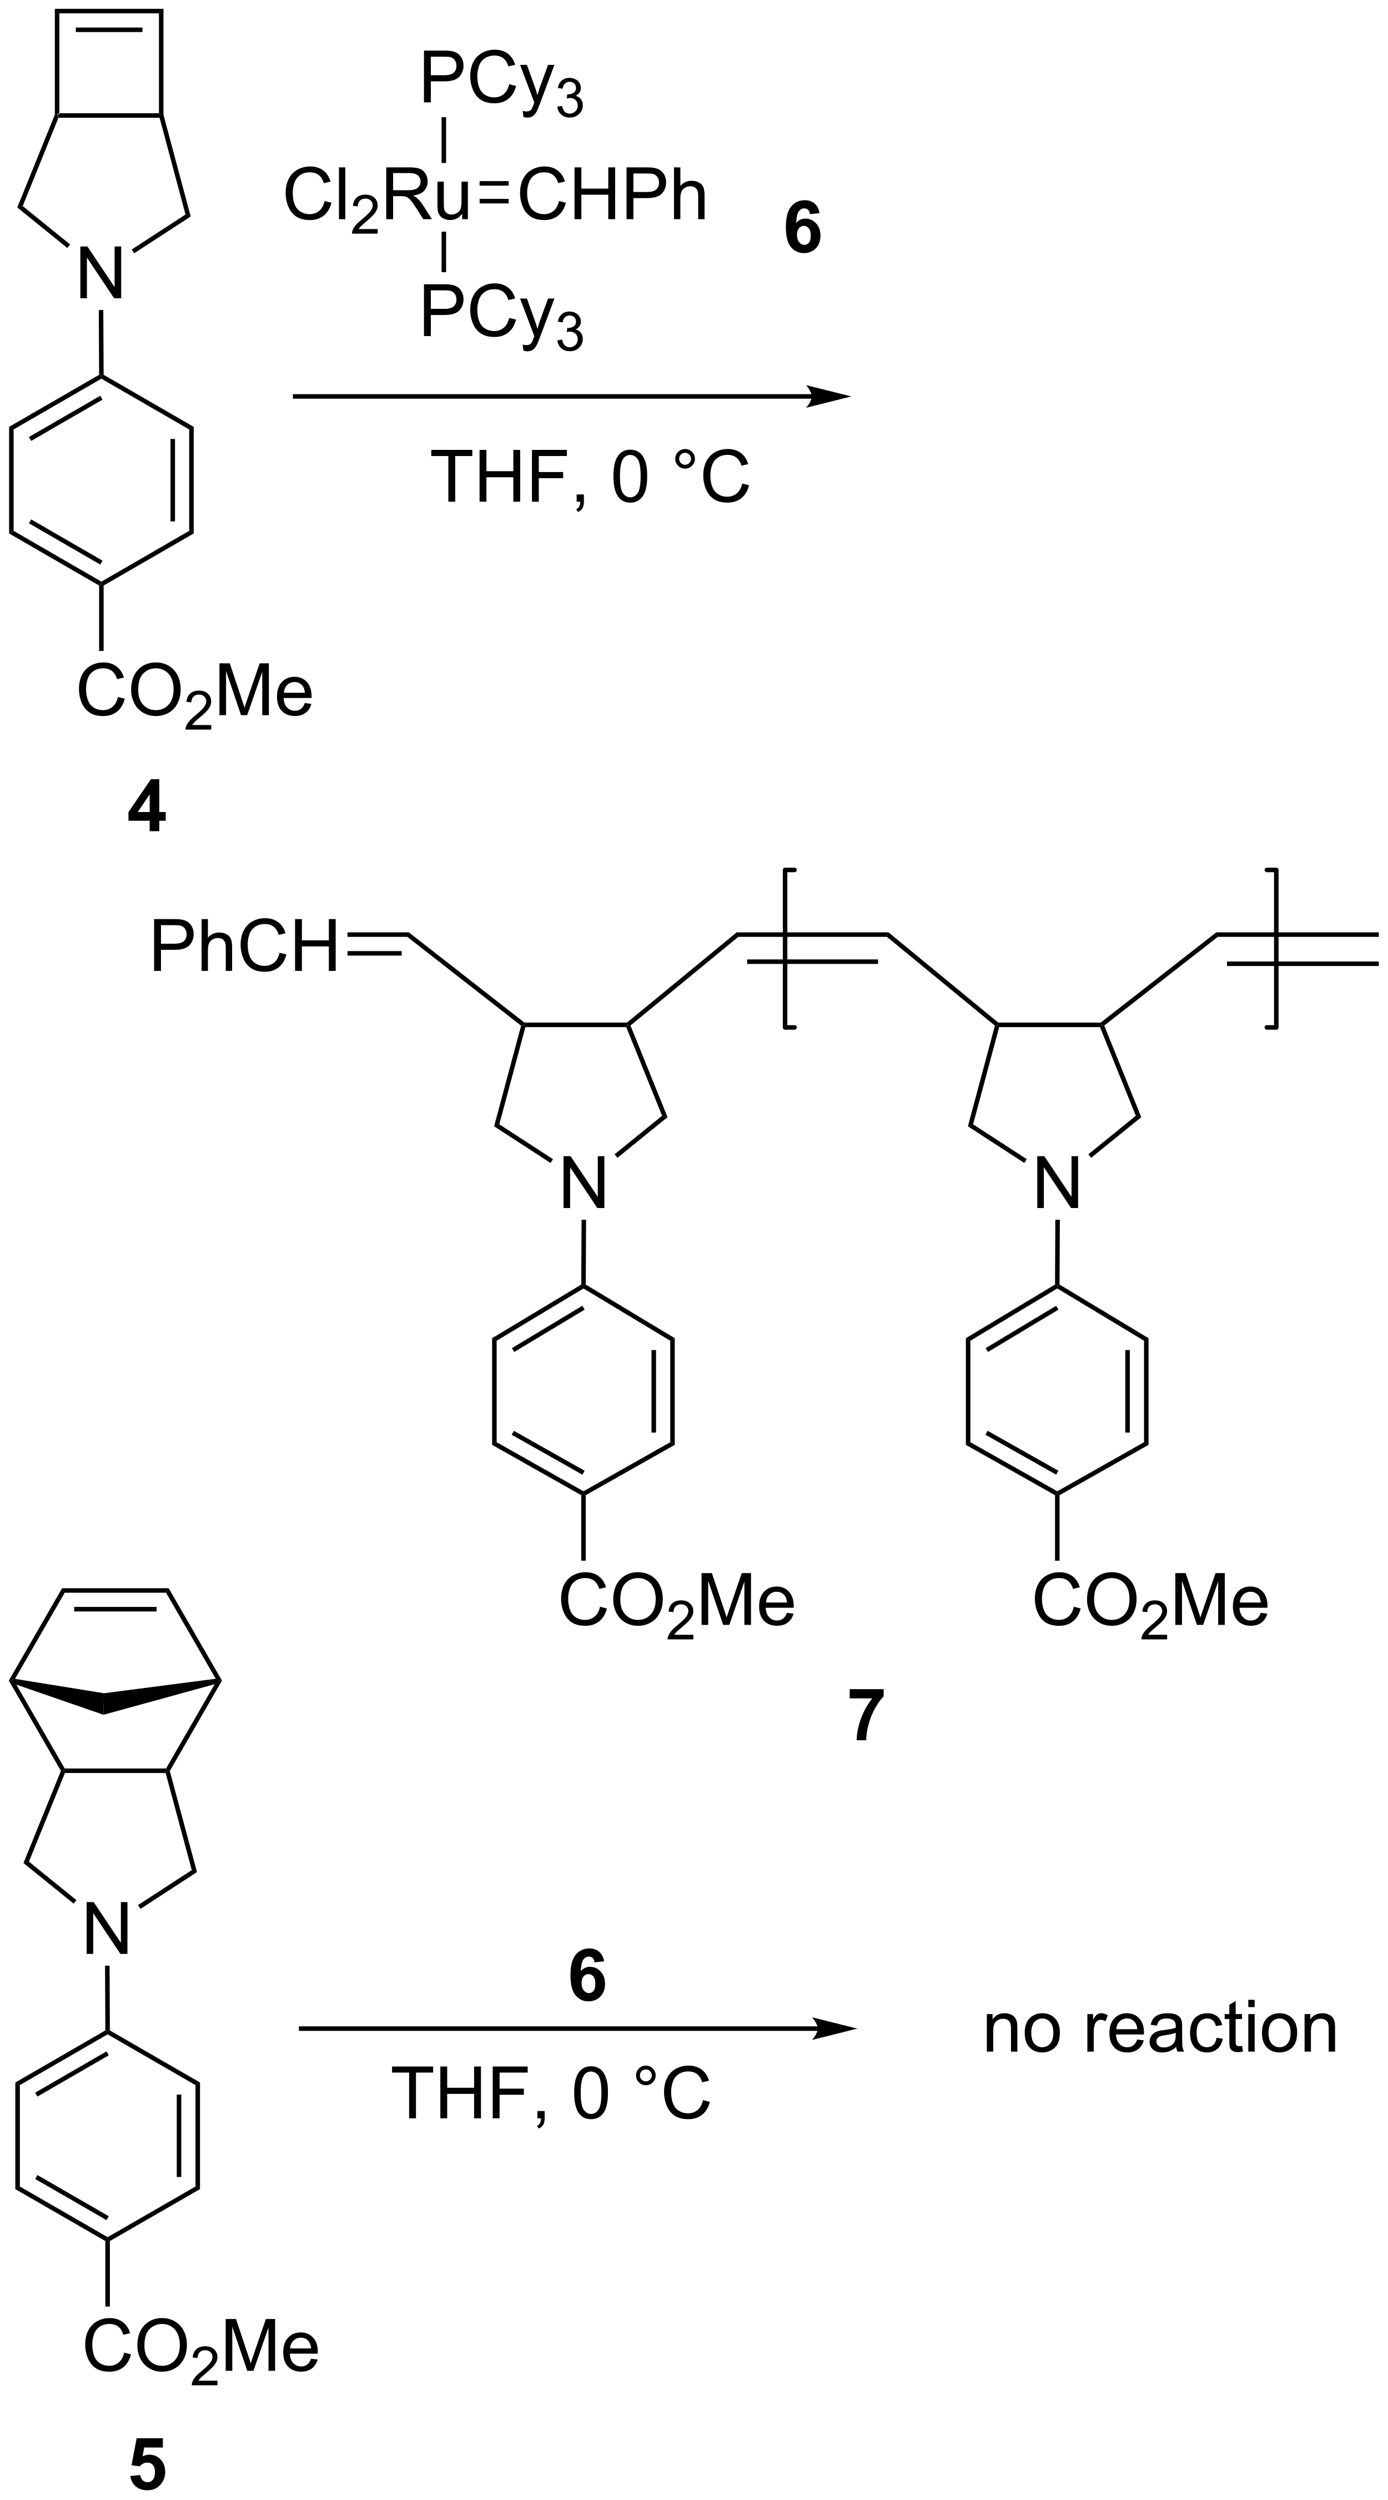 <?xml version="1.0" encoding="UTF-8"?>
<!DOCTYPE svg PUBLIC '-//W3C//DTD SVG 1.0//EN'
          'http://www.w3.org/TR/2001/REC-SVG-20010904/DTD/svg10.dtd'>
<svg stroke-dasharray="none" shape-rendering="auto" xmlns="http://www.w3.org/2000/svg" font-family="'Dialog'" text-rendering="auto" width="421" fill-opacity="1" color-interpolation="auto" color-rendering="auto" preserveAspectRatio="xMidYMid meet" font-size="12px" viewBox="0 0 421 758" fill="black" xmlns:xlink="http://www.w3.org/1999/xlink" stroke="black" image-rendering="auto" stroke-miterlimit="10" stroke-linecap="square" stroke-linejoin="miter" font-style="normal" stroke-width="1" height="758" stroke-dashoffset="0" font-weight="normal" stroke-opacity="1"
><!--Generated by the Batik Graphics2D SVG Generator--><defs id="genericDefs"
  /><g
  ><defs id="defs1"
    ><clipPath clipPathUnits="userSpaceOnUse" id="clipPath1"
      ><path d="M0.646 0.646 L158.465 0.646 L158.465 284.766 L0.646 284.766 L0.646 0.646 Z"
      /></clipPath
      ><clipPath clipPathUnits="userSpaceOnUse" id="clipPath2"
      ><path d="M104.792 106.636 L104.792 382.856 L258.224 382.856 L258.224 106.636 Z"
      /></clipPath
    ></defs
    ><g transform="scale(2.667,2.667) translate(-0.646,-0.646) matrix(1.029,0,0,1.029,-107.144,-109.04)"
    ><path d="M122.366 119.105 L122.616 119.355 L122.424 119.605 L111.274 119.605 L111.106 119.355 L111.356 119.105 Z" stroke="none" clip-path="url(#clipPath2)"
    /></g
    ><g transform="matrix(2.743,0,0,2.743,-287.438,-292.496)"
    ><path d="M113.675 139.601 L113.675 133.874 L114.453 133.874 L117.461 138.369 L117.461 133.874 L118.188 133.874 L118.188 139.601 L117.409 139.601 L114.401 135.101 L114.401 139.601 L113.675 139.601 Z" stroke="none" clip-path="url(#clipPath2)"
    /></g
    ><g transform="matrix(2.743,0,0,2.743,-287.438,-292.496)"
    ><path d="M122.424 119.605 L122.616 119.355 L122.866 119.322 L125.878 130.565 L125.301 130.344 Z" stroke="none" clip-path="url(#clipPath2)"
    /></g
    ><g transform="matrix(2.743,0,0,2.743,-287.438,-292.496)"
    ><path d="M125.301 130.344 L125.878 130.565 L119.627 134.628 L119.354 134.209 Z" stroke="none" clip-path="url(#clipPath2)"
    /></g
    ><g transform="matrix(2.743,0,0,2.743,-287.438,-292.496)"
    ><path d="M112.547 133.657 L112.233 134.046 L106.699 129.565 L107.301 129.41 Z" stroke="none" clip-path="url(#clipPath2)"
    /></g
    ><g transform="matrix(2.743,0,0,2.743,-287.438,-292.496)"
    ><path d="M107.301 129.41 L106.699 129.565 L110.856 119.306 L111.106 119.355 L111.274 119.605 Z" stroke="none" clip-path="url(#clipPath2)"
    /></g
    ><g transform="matrix(2.743,0,0,2.743,-287.438,-292.496)"
    ><path d="M115.712 140.902 L116.212 140.9 L116.249 148.058 L116 148.203 L115.749 148.059 Z" stroke="none" clip-path="url(#clipPath2)"
    /></g
    ><g transform="matrix(2.743,0,0,2.743,-287.438,-292.496)"
    ><path d="M125.71 154.102 L126.21 153.813 L126.21 165.599 L125.71 165.31 ZM123.641 155.152 L123.641 164.26 L124.141 164.26 L124.141 155.152 Z" stroke="none" clip-path="url(#clipPath2)"
    /></g
    ><g transform="matrix(2.743,0,0,2.743,-287.438,-292.496)"
    ><path d="M125.71 165.31 L126.21 165.599 L116.25 171.354 L116 171.209 L116 170.921 Z" stroke="none" clip-path="url(#clipPath2)"
    /></g
    ><g transform="matrix(2.743,0,0,2.743,-287.438,-292.496)"
    ><path d="M116 170.921 L116 171.209 L115.75 171.354 L105.796 165.599 L106.296 165.31 ZM116.126 168.602 L108.241 164.044 L107.991 164.477 L115.875 169.035 Z" stroke="none" clip-path="url(#clipPath2)"
    /></g
    ><g transform="matrix(2.743,0,0,2.743,-287.438,-292.496)"
    ><path d="M106.296 165.31 L105.796 165.599 L105.796 153.814 L106.296 154.102 Z" stroke="none" clip-path="url(#clipPath2)"
    /></g
    ><g transform="matrix(2.743,0,0,2.743,-287.438,-292.496)"
    ><path d="M106.296 154.102 L105.796 153.814 L115.749 148.059 L116 148.203 L116 148.492 ZM108.241 155.368 L116.126 150.81 L115.875 150.377 L107.991 154.935 Z" stroke="none" clip-path="url(#clipPath2)"
    /></g
    ><g transform="matrix(2.743,0,0,2.743,-287.438,-292.496)"
    ><path d="M116 148.492 L116 148.203 L116.249 148.058 L126.21 153.813 L125.71 154.102 Z" stroke="none" clip-path="url(#clipPath2)"
    /></g
    ><g transform="matrix(2.743,0,0,2.743,-287.438,-292.496)"
    ><path d="M117.828 183.673 L118.586 183.863 Q118.349 184.798 117.729 185.29 Q117.109 185.78 116.216 185.78 Q115.289 185.78 114.708 185.402 Q114.13 185.025 113.826 184.311 Q113.523 183.595 113.523 182.775 Q113.523 181.879 113.865 181.215 Q114.208 180.548 114.838 180.202 Q115.469 179.856 116.227 179.856 Q117.086 179.856 117.672 180.293 Q118.258 180.731 118.49 181.525 L117.742 181.699 Q117.544 181.074 117.164 180.79 Q116.787 180.504 116.211 180.504 Q115.552 180.504 115.107 180.822 Q114.664 181.137 114.484 181.671 Q114.305 182.204 114.305 182.769 Q114.305 183.501 114.518 184.046 Q114.732 184.59 115.18 184.861 Q115.63 185.129 116.154 185.129 Q116.789 185.129 117.229 184.762 Q117.672 184.394 117.828 183.673 ZM119.29 182.892 Q119.29 181.465 120.056 180.66 Q120.822 179.853 122.033 179.853 Q122.824 179.853 123.46 180.233 Q124.098 180.611 124.431 181.288 Q124.767 181.965 124.767 182.824 Q124.767 183.697 124.415 184.384 Q124.064 185.072 123.418 185.426 Q122.775 185.78 122.027 185.78 Q121.22 185.78 120.582 185.389 Q119.947 184.996 119.618 184.322 Q119.29 183.644 119.29 182.892 ZM120.072 182.902 Q120.072 183.939 120.626 184.535 Q121.184 185.129 122.025 185.129 Q122.879 185.129 123.431 184.527 Q123.986 183.926 123.986 182.822 Q123.986 182.121 123.749 181.6 Q123.512 181.079 123.056 180.793 Q122.603 180.504 122.035 180.504 Q121.231 180.504 120.65 181.059 Q120.072 181.611 120.072 182.902 Z" stroke="none" clip-path="url(#clipPath2)"
    /></g
    ><g transform="matrix(2.743,0,0,2.743,-287.438,-292.496)"
    ><path d="M128.147 186.773 L128.147 187.281 L125.307 187.281 Q125.301 187.09 125.369 186.914 Q125.477 186.625 125.715 186.344 Q125.955 186.062 126.406 185.693 Q127.106 185.119 127.352 184.783 Q127.598 184.447 127.598 184.148 Q127.598 183.836 127.373 183.621 Q127.15 183.404 126.789 183.404 Q126.408 183.404 126.18 183.633 Q125.951 183.861 125.949 184.265 L125.406 184.211 Q125.463 183.603 125.826 183.287 Q126.189 182.969 126.801 182.969 Q127.42 182.969 127.779 183.312 Q128.141 183.654 128.141 184.16 Q128.141 184.418 128.035 184.668 Q127.93 184.916 127.684 185.191 Q127.439 185.467 126.871 185.947 Q126.397 186.345 126.262 186.488 Q126.127 186.631 126.039 186.773 L128.147 186.773 Z" stroke="none" clip-path="url(#clipPath2)"
    /></g
    ><g transform="matrix(2.743,0,0,2.743,-287.438,-292.496)"
    ><path d="M129.056 185.681 L129.056 179.954 L130.196 179.954 L131.553 184.009 Q131.74 184.574 131.827 184.856 Q131.923 184.543 132.131 183.939 L133.501 179.954 L134.522 179.954 L134.522 185.681 L133.79 185.681 L133.79 180.887 L132.126 185.681 L131.444 185.681 L129.787 180.806 L129.787 185.681 L129.056 185.681 ZM138.493 184.345 L139.22 184.434 Q139.048 185.072 138.582 185.423 Q138.118 185.775 137.397 185.775 Q136.485 185.775 135.952 185.215 Q135.42 184.652 135.42 183.642 Q135.42 182.595 135.959 182.017 Q136.498 181.439 137.358 181.439 Q138.189 181.439 138.714 182.006 Q139.243 182.572 139.243 183.598 Q139.243 183.66 139.24 183.785 L136.147 183.785 Q136.186 184.47 136.532 184.835 Q136.881 185.197 137.399 185.197 Q137.787 185.197 138.061 184.994 Q138.334 184.79 138.493 184.345 ZM136.186 183.207 L138.501 183.207 Q138.454 182.684 138.235 182.423 Q137.899 182.017 137.365 182.017 Q136.881 182.017 136.55 182.343 Q136.22 182.665 136.186 183.207 Z" stroke="none" clip-path="url(#clipPath2)"
    /></g
    ><g transform="matrix(2.743,0,0,2.743,-287.438,-292.496)"
    ><path d="M115.75 171.354 L116 171.209 L116.25 171.354 L116.25 178.581 L115.75 178.581 Z" stroke="none" clip-path="url(#clipPath2)"
    /></g
    ><g transform="matrix(2.743,0,0,2.743,-287.438,-292.496)"
    ><path d="M116.405 323.903 L116.905 323.9 L116.938 331.059 L116.689 331.203 L116.438 331.06 Z" stroke="none" clip-path="url(#clipPath2)"
    /></g
    ><g transform="matrix(2.743,0,0,2.743,-287.438,-292.496)"
    ><path d="M126.406 337.103 L126.906 336.814 L126.906 348.599 L126.406 348.31 ZM124.336 338.153 L124.336 347.259 L124.836 347.259 L124.836 338.153 Z" stroke="none" clip-path="url(#clipPath2)"
    /></g
    ><g transform="matrix(2.743,0,0,2.743,-287.438,-292.496)"
    ><path d="M126.406 348.31 L126.906 348.599 L116.939 354.341 L116.689 354.197 L116.689 353.908 Z" stroke="none" clip-path="url(#clipPath2)"
    /></g
    ><g transform="matrix(2.743,0,0,2.743,-287.438,-292.496)"
    ><path d="M116.689 353.908 L116.689 354.197 L116.439 354.341 L106.485 348.599 L106.985 348.311 ZM116.814 351.593 L108.928 347.044 L108.679 347.477 L116.564 352.026 Z" stroke="none" clip-path="url(#clipPath2)"
    /></g
    ><g transform="matrix(2.743,0,0,2.743,-287.438,-292.496)"
    ><path d="M106.985 348.311 L106.485 348.599 L106.485 336.814 L106.985 337.103 Z" stroke="none" clip-path="url(#clipPath2)"
    /></g
    ><g transform="matrix(2.743,0,0,2.743,-287.438,-292.496)"
    ><path d="M106.985 337.103 L106.485 336.814 L116.438 331.06 L116.689 331.203 L116.689 331.492 ZM108.93 338.369 L116.815 333.81 L116.564 333.377 L108.68 337.936 Z" stroke="none" clip-path="url(#clipPath2)"
    /></g
    ><g transform="matrix(2.743,0,0,2.743,-287.438,-292.496)"
    ><path d="M116.689 331.492 L116.689 331.203 L116.938 331.059 L126.906 336.814 L126.406 337.103 Z" stroke="none" clip-path="url(#clipPath2)"
    /></g
    ><g transform="matrix(2.743,0,0,2.743,-287.438,-292.496)"
    ><path d="M118.517 366.674 L119.275 366.864 Q119.038 367.799 118.418 368.291 Q117.798 368.781 116.905 368.781 Q115.978 368.781 115.397 368.403 Q114.819 368.025 114.514 367.312 Q114.212 366.596 114.212 365.775 Q114.212 364.88 114.553 364.216 Q114.897 363.549 115.527 363.202 Q116.157 362.856 116.915 362.856 Q117.775 362.856 118.361 363.294 Q118.947 363.731 119.178 364.525 L118.431 364.7 Q118.233 364.075 117.853 363.791 Q117.475 363.505 116.9 363.505 Q116.241 363.505 115.796 363.822 Q115.353 364.137 115.173 364.671 Q114.993 365.205 114.993 365.77 Q114.993 366.502 115.207 367.046 Q115.421 367.591 115.868 367.861 Q116.319 368.13 116.842 368.13 Q117.478 368.13 117.918 367.762 Q118.361 367.395 118.517 366.674 ZM119.979 365.892 Q119.979 364.466 120.745 363.661 Q121.51 362.853 122.721 362.853 Q123.513 362.853 124.148 363.234 Q124.786 363.611 125.12 364.288 Q125.456 364.966 125.456 365.825 Q125.456 366.697 125.104 367.385 Q124.752 368.072 124.107 368.426 Q123.463 368.781 122.716 368.781 Q121.909 368.781 121.271 368.39 Q120.635 367.997 120.307 367.322 Q119.979 366.645 119.979 365.892 ZM120.76 365.903 Q120.76 366.939 121.315 367.536 Q121.872 368.13 122.713 368.13 Q123.568 368.13 124.12 367.528 Q124.674 366.926 124.674 365.822 Q124.674 365.122 124.437 364.601 Q124.2 364.08 123.745 363.794 Q123.292 363.505 122.724 363.505 Q121.919 363.505 121.338 364.059 Q120.76 364.611 120.76 365.903 Z" stroke="none" clip-path="url(#clipPath2)"
    /></g
    ><g transform="matrix(2.743,0,0,2.743,-287.438,-292.496)"
    ><path d="M128.835 369.774 L128.835 370.282 L125.995 370.282 Q125.99 370.09 126.058 369.914 Q126.165 369.625 126.403 369.344 Q126.644 369.063 127.095 368.694 Q127.794 368.12 128.04 367.784 Q128.286 367.448 128.286 367.149 Q128.286 366.836 128.062 366.621 Q127.839 366.405 127.478 366.405 Q127.097 366.405 126.868 366.633 Q126.64 366.862 126.638 367.266 L126.095 367.211 Q126.152 366.604 126.515 366.287 Q126.878 365.969 127.49 365.969 Q128.109 365.969 128.468 366.313 Q128.829 366.655 128.829 367.161 Q128.829 367.418 128.724 367.668 Q128.618 367.916 128.372 368.192 Q128.128 368.467 127.56 368.948 Q127.085 369.346 126.95 369.489 Q126.816 369.631 126.728 369.774 L128.835 369.774 Z" stroke="none" clip-path="url(#clipPath2)"
    /></g
    ><g transform="matrix(2.743,0,0,2.743,-287.438,-292.496)"
    ><path d="M129.744 368.682 L129.744 362.955 L130.885 362.955 L132.242 367.01 Q132.429 367.575 132.515 367.856 Q132.612 367.544 132.82 366.939 L134.19 362.955 L135.211 362.955 L135.211 368.682 L134.479 368.682 L134.479 363.887 L132.815 368.682 L132.132 368.682 L130.476 363.807 L130.476 368.682 L129.744 368.682 ZM139.182 367.346 L139.909 367.434 Q139.737 368.072 139.27 368.424 Q138.807 368.775 138.086 368.775 Q137.174 368.775 136.64 368.216 Q136.109 367.653 136.109 366.642 Q136.109 365.596 136.648 365.017 Q137.187 364.439 138.047 364.439 Q138.877 364.439 139.403 365.007 Q139.932 365.572 139.932 366.598 Q139.932 366.661 139.929 366.786 L136.836 366.786 Q136.875 367.471 137.221 367.835 Q137.57 368.197 138.088 368.197 Q138.476 368.197 138.75 367.994 Q139.023 367.791 139.182 367.346 ZM136.875 366.208 L139.19 366.208 Q139.143 365.684 138.924 365.424 Q138.588 365.017 138.054 365.017 Q137.57 365.017 137.239 365.343 Q136.909 365.666 136.875 366.208 Z" stroke="none" clip-path="url(#clipPath2)"
    /></g
    ><g transform="matrix(2.743,0,0,2.743,-287.438,-292.496)"
    ><path d="M116.439 354.341 L116.689 354.197 L116.939 354.341 L116.939 361.582 L116.439 361.582 Z" stroke="none" clip-path="url(#clipPath2)"
    /></g
    ><g transform="matrix(2.743,0,0,2.743,-287.438,-292.496)"
    ><path d="M123.154 302.106 L123.298 302.356 L123.106 302.606 L111.97 302.606 L111.801 302.356 L111.946 302.106 Z" stroke="none" clip-path="url(#clipPath2)"
    /></g
    ><g transform="matrix(2.743,0,0,2.743,-287.438,-292.496)"
    ><path d="M111.946 302.106 L111.801 302.356 L111.524 302.375 L105.764 292.389 L106.053 292.389 L106.603 292.842 Z" stroke="none" clip-path="url(#clipPath2)"
    /></g
    ><g transform="matrix(2.743,0,0,2.743,-287.438,-292.496)"
    ><path d="M106.45 292.201 L106.053 292.389 L105.764 292.389 L111.657 282.179 L111.946 282.679 Z" stroke="none" clip-path="url(#clipPath2)"
    /></g
    ><g transform="matrix(2.743,0,0,2.743,-287.438,-292.496)"
    ><path d="M111.946 282.679 L111.657 282.179 L123.442 282.179 L123.154 282.679 ZM112.996 284.748 L122.103 284.748 L122.103 284.248 L112.996 284.248 Z" stroke="none" clip-path="url(#clipPath2)"
    /></g
    ><g transform="matrix(2.743,0,0,2.743,-287.438,-292.496)"
    ><path d="M123.154 282.679 L123.442 282.179 L129.335 292.389 L129.046 292.389 L128.643 292.19 Z" stroke="none" clip-path="url(#clipPath2)"
    /></g
    ><g transform="matrix(2.743,0,0,2.743,-287.438,-292.496)"
    ><path d="M128.526 292.791 L129.046 292.389 L129.335 292.389 L123.566 302.391 L123.298 302.356 L123.154 302.106 Z" stroke="none" clip-path="url(#clipPath2)"
    /></g
    ><g transform="matrix(2.743,0,0,2.743,-287.438,-292.496)"
    ><path d="M114.37 322.602 L114.37 316.875 L115.149 316.875 L118.157 321.37 L118.157 316.875 L118.883 316.875 L118.883 322.602 L118.105 322.602 L115.097 318.102 L115.097 322.602 L114.37 322.602 Z" stroke="none" clip-path="url(#clipPath2)"
    /></g
    ><g transform="matrix(2.743,0,0,2.743,-287.438,-292.496)"
    ><path d="M123.106 302.606 L123.298 302.356 L123.566 302.391 L126.573 313.559 L125.996 313.338 Z" stroke="none" clip-path="url(#clipPath2)"
    /></g
    ><g transform="matrix(2.743,0,0,2.743,-287.438,-292.496)"
    ><path d="M125.996 313.338 L126.573 313.559 L120.322 317.626 L120.049 317.207 Z" stroke="none" clip-path="url(#clipPath2)"
    /></g
    ><g transform="matrix(2.743,0,0,2.743,-287.438,-292.496)"
    ><path d="M113.243 316.658 L112.928 317.046 L107.387 312.559 L107.99 312.404 Z" stroke="none" clip-path="url(#clipPath2)"
    /></g
    ><g transform="matrix(2.743,0,0,2.743,-287.438,-292.496)"
    ><path d="M107.99 312.404 L107.387 312.559 L111.524 302.375 L111.801 302.356 L111.97 302.606 Z" stroke="none" clip-path="url(#clipPath2)"
    /></g
    ><g transform="matrix(2.743,0,0,2.743,-287.438,-292.496)"
    ><path d="M128.643 292.19 L129.046 292.389 L128.526 292.791 L116.235 296.168 L116.285 293.79 Z" stroke="none" clip-path="url(#clipPath2)"
    /></g
    ><g transform="matrix(2.743,0,0,2.743,-287.438,-292.496)"
    ><path d="M106.603 292.842 L106.053 292.389 L106.45 292.201 L116.285 293.79 L116.235 296.168 Z" stroke="none" clip-path="url(#clipPath2)"
    /></g
    ><g transform="matrix(2.743,0,0,2.743,-287.438,-292.496)"
    ><path d="M111.356 119.105 L111.106 119.355 L110.856 119.306 L110.856 107.608 L111.356 108.108 Z" stroke="none" clip-path="url(#clipPath2)"
    /></g
    ><g transform="matrix(2.743,0,0,2.743,-287.438,-292.496)"
    ><path d="M111.356 108.108 L110.856 107.608 L122.866 107.608 L122.366 108.108 ZM113.178 110.18 L120.544 110.18 L120.544 109.68 L113.178 109.68 Z" stroke="none" clip-path="url(#clipPath2)"
    /></g
    ><g transform="matrix(2.743,0,0,2.743,-287.438,-292.496)"
    ><path d="M122.366 108.108 L122.866 107.608 L122.866 119.322 L122.616 119.355 L122.366 119.105 Z" stroke="none" clip-path="url(#clipPath2)"
    /></g
    ><g transform="matrix(2.743,0,0,2.743,-287.438,-292.496)"
    ><path d="M121.34 198.506 L121.34 197.352 L118.996 197.352 L118.996 196.391 L121.481 192.756 L122.402 192.756 L122.402 196.388 L123.113 196.388 L123.113 197.352 L122.402 197.352 L122.402 198.506 L121.34 198.506 ZM121.34 196.388 L121.34 194.43 L120.025 196.388 L121.34 196.388 Z" stroke="none" clip-path="url(#clipPath2)"
    /></g
    ><g transform="matrix(2.743,0,0,2.743,-287.438,-292.496)"
    ><path d="M119.204 380.311 L120.298 380.199 Q120.345 380.569 120.574 380.788 Q120.806 381.004 121.106 381.004 Q121.449 381.004 121.686 380.725 Q121.926 380.444 121.926 379.882 Q121.926 379.356 121.689 379.093 Q121.454 378.827 121.074 378.827 Q120.603 378.827 120.228 379.246 L119.337 379.116 L119.9 376.137 L122.801 376.137 L122.801 377.163 L120.731 377.163 L120.559 378.137 Q120.926 377.952 121.309 377.952 Q122.04 377.952 122.548 378.483 Q123.056 379.014 123.056 379.863 Q123.056 380.569 122.645 381.124 Q122.087 381.884 121.095 381.884 Q120.301 381.884 119.801 381.457 Q119.301 381.03 119.204 380.311 Z" stroke="none" clip-path="url(#clipPath2)"
    /></g
    ><g transform="matrix(2.743,0,0,2.743,-287.438,-292.496)"
    ><path d="M140.683 128.851 L141.441 129.041 Q141.204 129.976 140.584 130.469 Q139.964 130.958 139.071 130.958 Q138.144 130.958 137.563 130.581 Q136.985 130.203 136.68 129.489 Q136.378 128.773 136.378 127.953 Q136.378 127.057 136.719 126.393 Q137.063 125.726 137.693 125.38 Q138.323 125.034 139.081 125.034 Q139.941 125.034 140.527 125.471 Q141.113 125.909 141.344 126.703 L140.597 126.877 Q140.399 126.252 140.019 125.969 Q139.641 125.682 139.066 125.682 Q138.407 125.682 137.962 126 Q137.519 126.315 137.339 126.849 Q137.16 127.382 137.16 127.948 Q137.16 128.679 137.373 129.224 Q137.587 129.768 138.035 130.039 Q138.485 130.307 139.008 130.307 Q139.644 130.307 140.084 129.94 Q140.527 129.573 140.683 128.851 ZM142.27 130.859 L142.27 125.132 L142.973 125.132 L142.973 130.859 L142.27 130.859 Z" stroke="none" clip-path="url(#clipPath2)"
    /></g
    ><g transform="matrix(2.743,0,0,2.743,-287.438,-292.496)"
    ><path d="M146.556 131.951 L146.556 132.459 L143.716 132.459 Q143.71 132.268 143.779 132.092 Q143.886 131.803 144.124 131.522 Q144.365 131.24 144.816 130.871 Q145.515 130.297 145.761 129.961 Q146.007 129.625 146.007 129.326 Q146.007 129.014 145.782 128.799 Q145.56 128.582 145.199 128.582 Q144.818 128.582 144.589 128.811 Q144.361 129.039 144.359 129.444 L143.816 129.389 Q143.872 128.781 144.236 128.465 Q144.599 128.147 145.21 128.147 Q145.829 128.147 146.189 128.49 Q146.55 128.832 146.55 129.338 Q146.55 129.596 146.445 129.846 Q146.339 130.094 146.093 130.369 Q145.849 130.645 145.281 131.125 Q144.806 131.524 144.671 131.666 Q144.536 131.809 144.449 131.951 L146.556 131.951 Z" stroke="none" clip-path="url(#clipPath2)"
    /></g
    ><g transform="matrix(2.743,0,0,2.743,-287.438,-292.496)"
    ><path d="M147.502 130.859 L147.502 125.132 L150.041 125.132 Q150.806 125.132 151.205 125.286 Q151.603 125.44 151.84 125.831 Q152.08 126.221 152.08 126.695 Q152.08 127.304 151.684 127.724 Q151.291 128.14 150.465 128.252 Q150.767 128.398 150.923 128.539 Q151.254 128.844 151.551 129.299 L152.548 130.859 L151.595 130.859 L150.838 129.666 Q150.504 129.151 150.288 128.877 Q150.075 128.604 149.905 128.494 Q149.736 128.385 149.559 128.344 Q149.431 128.315 149.137 128.315 L148.259 128.315 L148.259 130.859 L147.502 130.859 ZM148.259 127.659 L149.887 127.659 Q150.408 127.659 150.7 127.552 Q150.994 127.445 151.145 127.208 Q151.298 126.971 151.298 126.695 Q151.298 126.289 151.002 126.028 Q150.707 125.765 150.072 125.765 L148.259 125.765 L148.259 127.659 ZM155.896 130.859 L155.896 130.25 Q155.412 130.953 154.578 130.953 Q154.211 130.953 153.893 130.812 Q153.576 130.672 153.42 130.458 Q153.266 130.244 153.203 129.937 Q153.162 129.729 153.162 129.281 L153.162 126.711 L153.865 126.711 L153.865 129.01 Q153.865 129.562 153.907 129.752 Q153.974 130.031 154.188 130.19 Q154.404 130.346 154.719 130.346 Q155.037 130.346 155.313 130.185 Q155.591 130.023 155.706 129.744 Q155.821 129.463 155.821 128.932 L155.821 126.711 L156.524 126.711 L156.524 130.859 L155.896 130.859 Z" stroke="none" clip-path="url(#clipPath2)"
    /></g
    ><g transform="matrix(2.743,0,0,2.743,-287.438,-292.496)"
    ><path d="M151.672 117.952 L151.672 112.225 L153.834 112.225 Q154.404 112.225 154.703 112.28 Q155.125 112.35 155.409 112.548 Q155.696 112.743 155.87 113.1 Q156.045 113.454 156.045 113.882 Q156.045 114.611 155.578 115.118 Q155.115 115.624 153.899 115.624 L152.43 115.624 L152.43 117.952 L151.672 117.952 ZM152.43 114.947 L153.912 114.947 Q154.646 114.947 154.953 114.673 Q155.263 114.4 155.263 113.905 Q155.263 113.546 155.081 113.29 Q154.899 113.032 154.602 112.952 Q154.412 112.9 153.896 112.9 L152.43 112.9 L152.43 114.947 ZM161.094 115.944 L161.852 116.134 Q161.615 117.069 160.995 117.561 Q160.375 118.051 159.482 118.051 Q158.555 118.051 157.974 117.673 Q157.396 117.296 157.091 116.582 Q156.789 115.866 156.789 115.046 Q156.789 114.15 157.131 113.486 Q157.474 112.819 158.105 112.473 Q158.735 112.126 159.493 112.126 Q160.352 112.126 160.938 112.564 Q161.524 113.001 161.756 113.796 L161.008 113.97 Q160.81 113.345 160.43 113.061 Q160.052 112.775 159.477 112.775 Q158.818 112.775 158.373 113.092 Q157.93 113.407 157.75 113.941 Q157.571 114.475 157.571 115.04 Q157.571 115.772 157.784 116.316 Q157.998 116.861 158.446 117.132 Q158.896 117.4 159.42 117.4 Q160.055 117.4 160.495 117.032 Q160.938 116.665 161.094 115.944 ZM162.666 119.551 L162.588 118.889 Q162.817 118.952 162.989 118.952 Q163.223 118.952 163.364 118.874 Q163.504 118.796 163.595 118.655 Q163.661 118.551 163.809 118.132 Q163.83 118.074 163.871 117.96 L162.298 113.803 L163.056 113.803 L163.918 116.204 Q164.088 116.663 164.22 117.165 Q164.34 116.681 164.509 116.22 L165.395 113.803 L166.098 113.803 L164.52 118.022 Q164.267 118.707 164.127 118.965 Q163.939 119.311 163.697 119.473 Q163.455 119.637 163.119 119.637 Q162.916 119.637 162.666 119.551 Z" stroke="none" clip-path="url(#clipPath2)"
    /></g
    ><g transform="matrix(2.743,0,0,2.743,-287.438,-292.496)"
    ><path d="M166.42 118.417 L166.948 118.347 Q167.039 118.796 167.256 118.993 Q167.475 119.191 167.789 119.191 Q168.161 119.191 168.416 118.933 Q168.674 118.675 168.674 118.294 Q168.674 117.931 168.436 117.696 Q168.2 117.46 167.832 117.46 Q167.684 117.46 167.461 117.519 L167.52 117.056 Q167.573 117.062 167.604 117.062 Q167.942 117.062 168.211 116.886 Q168.481 116.71 168.481 116.343 Q168.481 116.054 168.284 115.864 Q168.088 115.673 167.778 115.673 Q167.469 115.673 167.264 115.866 Q167.059 116.06 167 116.446 L166.473 116.353 Q166.571 115.821 166.912 115.53 Q167.256 115.239 167.766 115.239 Q168.118 115.239 168.412 115.39 Q168.709 115.54 168.866 115.802 Q169.022 116.062 169.022 116.355 Q169.022 116.634 168.871 116.862 Q168.723 117.091 168.43 117.226 Q168.811 117.314 169.022 117.591 Q169.233 117.866 169.233 118.282 Q169.233 118.845 168.823 119.237 Q168.412 119.628 167.786 119.628 Q167.221 119.628 166.846 119.292 Q166.473 118.954 166.42 118.417 Z" stroke="none" clip-path="url(#clipPath2)"
    /></g
    ><g transform="matrix(2.743,0,0,2.743,-287.438,-292.496)"
    ><path d="M154.118 124.647 L153.618 124.647 L153.618 119.588 L154.118 119.588 Z" stroke="none" clip-path="url(#clipPath2)"
    /></g
    ><g transform="matrix(2.743,0,0,2.743,-287.438,-292.496)"
    ><path d="M166.603 128.851 L167.361 129.041 Q167.124 129.976 166.504 130.469 Q165.884 130.958 164.991 130.958 Q164.064 130.958 163.483 130.581 Q162.905 130.203 162.6 129.489 Q162.298 128.773 162.298 127.953 Q162.298 127.057 162.639 126.393 Q162.983 125.726 163.613 125.38 Q164.244 125.034 165.001 125.034 Q165.861 125.034 166.447 125.471 Q167.033 125.909 167.264 126.703 L166.517 126.877 Q166.319 126.252 165.939 125.969 Q165.561 125.682 164.986 125.682 Q164.327 125.682 163.882 126 Q163.439 126.315 163.259 126.849 Q163.079 127.382 163.079 127.948 Q163.079 128.679 163.293 129.224 Q163.507 129.768 163.954 130.039 Q164.405 130.307 164.928 130.307 Q165.564 130.307 166.004 129.94 Q166.447 129.573 166.603 128.851 ZM168.318 130.859 L168.318 125.132 L169.076 125.132 L169.076 127.484 L172.052 127.484 L172.052 125.132 L172.81 125.132 L172.81 130.859 L172.052 130.859 L172.052 128.159 L169.076 128.159 L169.076 130.859 L168.318 130.859 ZM174.072 130.859 L174.072 125.132 L176.233 125.132 Q176.803 125.132 177.103 125.187 Q177.525 125.257 177.809 125.456 Q178.095 125.651 178.27 126.007 Q178.444 126.362 178.444 126.789 Q178.444 127.518 177.978 128.026 Q177.514 128.531 176.298 128.531 L174.829 128.531 L174.829 130.859 L174.072 130.859 ZM174.829 127.854 L176.311 127.854 Q177.046 127.854 177.353 127.581 Q177.663 127.307 177.663 126.812 Q177.663 126.453 177.481 126.198 Q177.298 125.94 177.001 125.859 Q176.811 125.807 176.296 125.807 L174.829 125.807 L174.829 127.854 ZM179.319 130.859 L179.319 125.132 L180.022 125.132 L180.022 127.187 Q180.514 126.617 181.264 126.617 Q181.725 126.617 182.064 126.799 Q182.405 126.979 182.551 127.299 Q182.697 127.62 182.697 128.229 L182.697 130.859 L181.994 130.859 L181.994 128.229 Q181.994 127.703 181.764 127.463 Q181.538 127.221 181.119 127.221 Q180.806 127.221 180.53 127.385 Q180.257 127.547 180.139 127.825 Q180.022 128.101 180.022 128.588 L180.022 130.859 L179.319 130.859 Z" stroke="none" clip-path="url(#clipPath2)"
    /></g
    ><g transform="matrix(2.743,0,0,2.743,-287.438,-292.496)"
    ><path d="M157.824 129.116 L161.033 129.116 L161.033 128.616 L157.824 128.616 ZM157.824 127.152 L161.033 127.152 L161.033 126.652 L157.824 126.652 Z" stroke="none" clip-path="url(#clipPath2)"
    /></g
    ><g transform="matrix(2.743,0,0,2.743,-287.438,-292.496)"
    ><path d="M151.672 143.78 L151.672 138.053 L153.834 138.053 Q154.404 138.053 154.703 138.108 Q155.125 138.178 155.409 138.376 Q155.696 138.571 155.87 138.928 Q156.045 139.282 156.045 139.709 Q156.045 140.439 155.578 140.946 Q155.115 141.452 153.899 141.452 L152.43 141.452 L152.43 143.78 L151.672 143.78 ZM152.43 140.774 L153.912 140.774 Q154.646 140.774 154.953 140.501 Q155.263 140.227 155.263 139.733 Q155.263 139.373 155.081 139.118 Q154.899 138.86 154.602 138.78 Q154.412 138.727 153.896 138.727 L152.43 138.727 L152.43 140.774 ZM161.094 141.772 L161.852 141.962 Q161.615 142.897 160.995 143.389 Q160.375 143.879 159.482 143.879 Q158.555 143.879 157.974 143.501 Q157.396 143.123 157.091 142.41 Q156.789 141.694 156.789 140.873 Q156.789 139.977 157.131 139.314 Q157.474 138.647 158.105 138.3 Q158.735 137.954 159.493 137.954 Q160.352 137.954 160.938 138.392 Q161.524 138.829 161.756 139.623 L161.008 139.798 Q160.81 139.173 160.43 138.889 Q160.052 138.602 159.477 138.602 Q158.818 138.602 158.373 138.92 Q157.93 139.235 157.75 139.769 Q157.571 140.303 157.571 140.868 Q157.571 141.6 157.784 142.144 Q157.998 142.689 158.446 142.959 Q158.896 143.227 159.42 143.227 Q160.055 143.227 160.495 142.86 Q160.938 142.493 161.094 141.772 ZM162.666 145.379 L162.588 144.717 Q162.817 144.78 162.989 144.78 Q163.223 144.78 163.364 144.702 Q163.504 144.623 163.595 144.483 Q163.661 144.379 163.809 143.959 Q163.83 143.902 163.871 143.787 L162.298 139.631 L163.056 139.631 L163.918 142.032 Q164.088 142.49 164.22 142.993 Q164.34 142.509 164.509 142.048 L165.395 139.631 L166.098 139.631 L164.52 143.85 Q164.267 144.535 164.127 144.793 Q163.939 145.139 163.697 145.3 Q163.455 145.464 163.119 145.464 Q162.916 145.464 162.666 145.379 Z" stroke="none" clip-path="url(#clipPath2)"
    /></g
    ><g transform="matrix(2.743,0,0,2.743,-287.438,-292.496)"
    ><path d="M166.42 144.245 L166.948 144.174 Q167.039 144.624 167.256 144.821 Q167.475 145.018 167.789 145.018 Q168.161 145.018 168.416 144.761 Q168.674 144.503 168.674 144.122 Q168.674 143.758 168.436 143.524 Q168.2 143.288 167.832 143.288 Q167.684 143.288 167.461 143.346 L167.52 142.883 Q167.573 142.889 167.604 142.889 Q167.942 142.889 168.211 142.714 Q168.481 142.538 168.481 142.171 Q168.481 141.881 168.284 141.692 Q168.088 141.501 167.778 141.501 Q167.469 141.501 167.264 141.694 Q167.059 141.887 167 142.274 L166.473 142.18 Q166.571 141.649 166.912 141.358 Q167.256 141.067 167.766 141.067 Q168.118 141.067 168.412 141.218 Q168.709 141.368 168.866 141.63 Q169.022 141.889 169.022 142.182 Q169.022 142.462 168.871 142.69 Q168.723 142.919 168.43 143.053 Q168.811 143.141 169.022 143.419 Q169.233 143.694 169.233 144.11 Q169.233 144.673 168.823 145.065 Q168.412 145.456 167.786 145.456 Q167.221 145.456 166.846 145.12 Q166.473 144.782 166.42 144.245 Z" stroke="none" clip-path="url(#clipPath2)"
    /></g
    ><g transform="matrix(2.743,0,0,2.743,-287.438,-292.496)"
    ><path d="M153.618 132.243 L154.118 132.243 L154.118 136.719 L153.618 136.719 Z" stroke="none" clip-path="url(#clipPath2)"
    /></g
    ><g transform="matrix(2.743,0,0,2.743,-287.438,-292.496)"
    ><path d="M195.41 130.187 L194.347 130.304 Q194.308 129.976 194.144 129.82 Q193.98 129.663 193.717 129.663 Q193.371 129.663 193.129 129.976 Q192.889 130.288 192.827 131.278 Q193.238 130.794 193.847 130.794 Q194.535 130.794 195.024 131.317 Q195.514 131.84 195.514 132.669 Q195.514 133.546 194.998 134.08 Q194.483 134.611 193.675 134.611 Q192.808 134.611 192.248 133.937 Q191.691 133.262 191.691 131.726 Q191.691 130.153 192.272 129.458 Q192.855 128.762 193.785 128.762 Q194.436 128.762 194.863 129.127 Q195.293 129.492 195.41 130.187 ZM192.92 132.583 Q192.92 133.117 193.165 133.408 Q193.412 133.7 193.73 133.7 Q194.035 133.7 194.238 133.463 Q194.441 133.223 194.441 132.679 Q194.441 132.122 194.222 131.861 Q194.004 131.601 193.675 131.601 Q193.358 131.601 193.139 131.851 Q192.92 132.098 192.92 132.583 Z" stroke="none" clip-path="url(#clipPath2)"
    /></g
    ><g transform="matrix(2.743,0,0,2.743,-287.438,-292.496)"
    ><path d="M162.887 220.161 L162.695 219.911 L162.781 219.661 L174.116 219.661 L174.205 219.911 L174.037 220.161 Z" stroke="none" clip-path="url(#clipPath2)"
    /></g
    ><g transform="matrix(2.743,0,0,2.743,-287.438,-292.496)"
    ><path d="M167.105 240.157 L167.105 234.43 L167.884 234.43 L170.892 238.925 L170.892 234.43 L171.618 234.43 L171.618 240.157 L170.84 240.157 L167.832 235.657 L167.832 240.157 L167.105 240.157 Z" stroke="none" clip-path="url(#clipPath2)"
    /></g
    ><g transform="matrix(2.743,0,0,2.743,-287.438,-292.496)"
    ><path d="M162.411 220.006 L162.695 219.911 L162.887 220.161 L160.004 230.906 L159.427 231.128 Z" stroke="none" clip-path="url(#clipPath2)"
    /></g
    ><g transform="matrix(2.743,0,0,2.743,-287.438,-292.496)"
    ><path d="M159.427 231.128 L160.004 230.906 L165.941 234.759 L165.669 235.178 Z" stroke="none" clip-path="url(#clipPath2)"
    /></g
    ><g transform="matrix(2.743,0,0,2.743,-287.438,-292.496)"
    ><path d="M173.067 234.606 L172.752 234.218 L178.003 229.959 L178.606 230.115 Z" stroke="none" clip-path="url(#clipPath2)"
    /></g
    ><g transform="matrix(2.743,0,0,2.743,-287.438,-292.496)"
    ><path d="M178.606 230.115 L178.003 229.959 L174.037 220.161 L174.205 219.911 L174.506 219.988 Z" stroke="none" clip-path="url(#clipPath2)"
    /></g
    ><g transform="matrix(2.743,0,0,2.743,-287.438,-292.496)"
    ><path d="M169.099 241.456 L169.599 241.458 L169.562 248.618 L169.311 248.759 L169.062 248.617 Z" stroke="none" clip-path="url(#clipPath2)"
    /></g
    ><g transform="matrix(2.743,0,0,2.743,-287.438,-292.496)"
    ><path d="M169.062 248.617 L169.311 248.759 L169.311 249.051 L159.707 254.827 L159.207 254.545 ZM169.182 250.961 L161.398 255.642 L161.656 256.071 L169.439 251.389 Z" stroke="none" clip-path="url(#clipPath2)"
    /></g
    ><g transform="matrix(2.743,0,0,2.743,-287.438,-292.496)"
    ><path d="M159.207 254.545 L159.707 254.827 L159.707 266.043 L159.207 266.335 Z" stroke="none" clip-path="url(#clipPath2)"
    /></g
    ><g transform="matrix(2.743,0,0,2.743,-287.438,-292.496)"
    ><path d="M159.207 266.335 L159.707 266.043 L169.311 271.465 L169.311 271.752 L169.061 271.898 ZM161.371 265.218 L169.188 269.631 L169.433 269.195 L161.617 264.783 Z" stroke="none" clip-path="url(#clipPath2)"
    /></g
    ><g transform="matrix(2.743,0,0,2.743,-287.438,-292.496)"
    ><path d="M169.561 271.898 L169.311 271.752 L169.311 271.465 L178.902 266.043 L179.402 266.335 Z" stroke="none" clip-path="url(#clipPath2)"
    /></g
    ><g transform="matrix(2.743,0,0,2.743,-287.438,-292.496)"
    ><path d="M179.402 266.335 L178.902 266.043 L178.902 254.827 L179.402 254.545 ZM177.332 264.981 L177.332 255.856 L176.832 255.856 L176.832 264.981 Z" stroke="none" clip-path="url(#clipPath2)"
    /></g
    ><g transform="matrix(2.743,0,0,2.743,-287.438,-292.496)"
    ><path d="M179.402 254.545 L178.902 254.827 L169.311 249.051 L169.311 248.759 L169.562 248.618 Z" stroke="none" clip-path="url(#clipPath2)"
    /></g
    ><g transform="matrix(2.743,0,0,2.743,-287.438,-292.496)"
    ><path d="M171.139 284.229 L171.897 284.42 Q171.66 285.354 171.04 285.847 Q170.421 286.336 169.527 286.336 Q168.6 286.336 168.019 285.959 Q167.441 285.581 167.137 284.867 Q166.835 284.151 166.835 283.331 Q166.835 282.435 167.176 281.771 Q167.519 281.104 168.15 280.758 Q168.78 280.412 169.538 280.412 Q170.397 280.412 170.983 280.849 Q171.569 281.287 171.801 282.081 L171.053 282.255 Q170.856 281.63 170.475 281.347 Q170.098 281.06 169.522 281.06 Q168.863 281.06 168.418 281.378 Q167.975 281.693 167.796 282.227 Q167.616 282.761 167.616 283.326 Q167.616 284.058 167.829 284.602 Q168.043 285.146 168.491 285.417 Q168.941 285.685 169.465 285.685 Q170.1 285.685 170.54 285.318 Q170.983 284.951 171.139 284.229 ZM172.602 283.448 Q172.602 282.021 173.367 281.216 Q174.133 280.409 175.344 280.409 Q176.135 280.409 176.771 280.789 Q177.409 281.167 177.742 281.844 Q178.078 282.521 178.078 283.38 Q178.078 284.253 177.727 284.94 Q177.375 285.628 176.729 285.982 Q176.086 286.336 175.339 286.336 Q174.531 286.336 173.893 285.946 Q173.258 285.552 172.93 284.878 Q172.602 284.201 172.602 283.448 ZM173.383 283.459 Q173.383 284.495 173.938 285.091 Q174.495 285.685 175.336 285.685 Q176.19 285.685 176.742 285.084 Q177.297 284.482 177.297 283.378 Q177.297 282.677 177.06 282.156 Q176.823 281.636 176.367 281.349 Q175.914 281.06 175.346 281.06 Q174.542 281.06 173.961 281.615 Q173.383 282.167 173.383 283.459 Z" stroke="none" clip-path="url(#clipPath2)"
    /></g
    ><g transform="matrix(2.743,0,0,2.743,-287.438,-292.496)"
    ><path d="M181.458 287.329 L181.458 287.837 L178.618 287.837 Q178.612 287.646 178.68 287.47 Q178.788 287.181 179.026 286.9 Q179.266 286.618 179.718 286.249 Q180.417 285.675 180.663 285.339 Q180.909 285.003 180.909 284.704 Q180.909 284.392 180.684 284.177 Q180.462 283.96 180.1 283.96 Q179.719 283.96 179.491 284.189 Q179.262 284.417 179.26 284.822 L178.718 284.767 Q178.774 284.159 179.137 283.843 Q179.501 283.525 180.112 283.525 Q180.731 283.525 181.09 283.868 Q181.452 284.21 181.452 284.716 Q181.452 284.974 181.346 285.224 Q181.241 285.472 180.995 285.747 Q180.751 286.023 180.182 286.503 Q179.708 286.902 179.573 287.044 Q179.438 287.187 179.35 287.329 L181.458 287.329 Z" stroke="none" clip-path="url(#clipPath2)"
    /></g
    ><g transform="matrix(2.743,0,0,2.743,-287.438,-292.496)"
    ><path d="M182.367 286.237 L182.367 280.511 L183.507 280.511 L184.864 284.565 Q185.052 285.13 185.138 285.412 Q185.234 285.099 185.442 284.495 L186.812 280.511 L187.833 280.511 L187.833 286.237 L187.101 286.237 L187.101 281.443 L185.437 286.237 L184.755 286.237 L183.099 281.362 L183.099 286.237 L182.367 286.237 ZM191.804 284.901 L192.531 284.99 Q192.359 285.628 191.893 285.979 Q191.429 286.331 190.708 286.331 Q189.797 286.331 189.263 285.771 Q188.731 285.209 188.731 284.198 Q188.731 283.151 189.27 282.573 Q189.81 281.995 190.669 281.995 Q191.5 281.995 192.026 282.563 Q192.554 283.128 192.554 284.154 Q192.554 284.216 192.552 284.341 L189.458 284.341 Q189.497 285.026 189.843 285.391 Q190.192 285.753 190.711 285.753 Q191.099 285.753 191.372 285.55 Q191.645 285.347 191.804 284.901 ZM189.497 283.763 L191.812 283.763 Q191.765 283.24 191.547 282.979 Q191.211 282.573 190.677 282.573 Q190.192 282.573 189.862 282.899 Q189.531 283.222 189.497 283.763 Z" stroke="none" clip-path="url(#clipPath2)"
    /></g
    ><g transform="matrix(2.743,0,0,2.743,-287.438,-292.496)"
    ><path d="M169.061 271.898 L169.311 271.752 L169.561 271.898 L169.561 279.137 L169.061 279.137 Z" stroke="none" clip-path="url(#clipPath2)"
    /></g
    ><g transform="matrix(2.743,0,0,2.743,-287.438,-292.496)"
    ><path d="M174.506 219.988 L174.205 219.911 L174.116 219.661 L186.248 209.688 L186.427 210.188 Z" stroke="none" clip-path="url(#clipPath2)"
    /></g
    ><g transform="matrix(2.743,0,0,2.743,-287.438,-292.496)"
    ><path d="M149.828 210.188 L150 209.688 L162.781 219.661 L162.695 219.911 L162.411 220.006 Z" stroke="none" clip-path="url(#clipPath2)"
    /></g
    ><g transform="matrix(2.743,0,0,2.743,-287.438,-292.496)"
    ><path d="M186.427 210.188 L186.248 209.688 L203.043 209.688 L202.864 210.188 ZM187.409 213.179 L201.882 213.179 L201.882 212.679 L187.409 212.679 Z" stroke="none" clip-path="url(#clipPath2)"
    /></g
    ><g transform="matrix(2.743,0,0,2.743,-287.438,-292.496)"
    ><path d="M215.278 220.161 L215.086 219.911 L215.175 219.661 L226.503 219.661 L226.589 219.911 L226.421 220.161 Z" stroke="none" clip-path="url(#clipPath2)"
    /></g
    ><g transform="matrix(2.743,0,0,2.743,-287.438,-292.496)"
    ><path d="M219.489 240.157 L219.489 234.43 L220.268 234.43 L223.276 238.925 L223.276 234.43 L224.002 234.43 L224.002 240.157 L223.224 240.157 L220.216 235.657 L220.216 240.157 L219.489 240.157 Z" stroke="none" clip-path="url(#clipPath2)"
    /></g
    ><g transform="matrix(2.743,0,0,2.743,-287.438,-292.496)"
    ><path d="M214.803 220.002 L215.086 219.911 L215.278 220.161 L212.394 230.906 L211.817 231.128 Z" stroke="none" clip-path="url(#clipPath2)"
    /></g
    ><g transform="matrix(2.743,0,0,2.743,-287.438,-292.496)"
    ><path d="M211.817 231.128 L212.394 230.906 L218.325 234.757 L218.053 235.177 Z" stroke="none" clip-path="url(#clipPath2)"
    /></g
    ><g transform="matrix(2.743,0,0,2.743,-287.438,-292.496)"
    ><path d="M225.452 234.606 L225.137 234.218 L230.387 229.959 L230.99 230.115 Z" stroke="none" clip-path="url(#clipPath2)"
    /></g
    ><g transform="matrix(2.743,0,0,2.743,-287.438,-292.496)"
    ><path d="M230.99 230.115 L230.387 229.959 L226.421 220.161 L226.589 219.911 L226.892 219.992 Z" stroke="none" clip-path="url(#clipPath2)"
    /></g
    ><g transform="matrix(2.743,0,0,2.743,-287.438,-292.496)"
    ><path d="M221.486 241.456 L221.986 241.458 L221.952 248.618 L221.702 248.759 L221.452 248.617 Z" stroke="none" clip-path="url(#clipPath2)"
    /></g
    ><g transform="matrix(2.743,0,0,2.743,-287.438,-292.496)"
    ><path d="M221.452 248.617 L221.702 248.759 L221.702 249.051 L212.091 254.827 L211.591 254.545 ZM221.572 250.962 L213.783 255.643 L214.041 256.072 L221.83 251.39 Z" stroke="none" clip-path="url(#clipPath2)"
    /></g
    ><g transform="matrix(2.743,0,0,2.743,-287.438,-292.496)"
    ><path d="M211.591 254.545 L212.091 254.827 L212.091 266.043 L211.591 266.335 Z" stroke="none" clip-path="url(#clipPath2)"
    /></g
    ><g transform="matrix(2.743,0,0,2.743,-287.438,-292.496)"
    ><path d="M211.591 266.335 L212.091 266.043 L221.702 271.465 L221.702 271.752 L221.452 271.898 ZM213.756 265.217 L221.578 269.63 L221.824 269.194 L214.002 264.781 Z" stroke="none" clip-path="url(#clipPath2)"
    /></g
    ><g transform="matrix(2.743,0,0,2.743,-287.438,-292.496)"
    ><path d="M221.952 271.898 L221.702 271.752 L221.702 271.465 L231.293 266.043 L231.793 266.335 Z" stroke="none" clip-path="url(#clipPath2)"
    /></g
    ><g transform="matrix(2.743,0,0,2.743,-287.438,-292.496)"
    ><path d="M231.793 266.335 L231.293 266.043 L231.293 254.827 L231.793 254.545 ZM229.722 264.981 L229.722 255.856 L229.222 255.856 L229.222 264.981 Z" stroke="none" clip-path="url(#clipPath2)"
    /></g
    ><g transform="matrix(2.743,0,0,2.743,-287.438,-292.496)"
    ><path d="M231.793 254.545 L231.293 254.827 L221.702 249.051 L221.702 248.759 L221.952 248.618 Z" stroke="none" clip-path="url(#clipPath2)"
    /></g
    ><g transform="matrix(2.743,0,0,2.743,-287.438,-292.496)"
    ><path d="M223.53 284.229 L224.288 284.42 Q224.051 285.354 223.431 285.847 Q222.811 286.336 221.918 286.336 Q220.991 286.336 220.41 285.959 Q219.832 285.581 219.527 284.867 Q219.225 284.151 219.225 283.331 Q219.225 282.435 219.566 281.771 Q219.91 281.104 220.541 280.758 Q221.171 280.412 221.929 280.412 Q222.788 280.412 223.374 280.849 Q223.96 281.287 224.191 282.081 L223.444 282.255 Q223.246 281.63 222.866 281.347 Q222.488 281.06 221.913 281.06 Q221.254 281.06 220.809 281.378 Q220.366 281.693 220.186 282.227 Q220.007 282.761 220.007 283.326 Q220.007 284.058 220.22 284.602 Q220.434 285.146 220.882 285.417 Q221.332 285.685 221.856 285.685 Q222.491 285.685 222.931 285.318 Q223.374 284.951 223.53 284.229 ZM224.992 283.448 Q224.992 282.021 225.758 281.216 Q226.524 280.409 227.734 280.409 Q228.526 280.409 229.161 280.789 Q229.8 281.167 230.133 281.844 Q230.469 282.521 230.469 283.38 Q230.469 284.253 230.117 284.94 Q229.766 285.628 229.12 285.982 Q228.477 286.336 227.729 286.336 Q226.922 286.336 226.284 285.946 Q225.649 285.552 225.32 284.878 Q224.992 284.201 224.992 283.448 ZM225.774 283.459 Q225.774 284.495 226.328 285.091 Q226.886 285.685 227.727 285.685 Q228.581 285.685 229.133 285.084 Q229.688 284.482 229.688 283.378 Q229.688 282.677 229.451 282.156 Q229.214 281.636 228.758 281.349 Q228.305 281.06 227.737 281.06 Q226.932 281.06 226.352 281.615 Q225.774 282.167 225.774 283.459 Z" stroke="none" clip-path="url(#clipPath2)"
    /></g
    ><g transform="matrix(2.743,0,0,2.743,-287.438,-292.496)"
    ><path d="M233.848 287.329 L233.848 287.837 L231.008 287.837 Q231.003 287.646 231.071 287.47 Q231.179 287.181 231.417 286.9 Q231.657 286.618 232.108 286.249 Q232.807 285.675 233.054 285.339 Q233.3 285.003 233.3 284.704 Q233.3 284.392 233.075 284.177 Q232.852 283.96 232.491 283.96 Q232.11 283.96 231.882 284.189 Q231.653 284.417 231.651 284.822 L231.108 284.767 Q231.165 284.159 231.528 283.843 Q231.891 283.525 232.503 283.525 Q233.122 283.525 233.481 283.868 Q233.843 284.21 233.843 284.716 Q233.843 284.974 233.737 285.224 Q233.632 285.472 233.386 285.747 Q233.141 286.023 232.573 286.503 Q232.098 286.902 231.964 287.044 Q231.829 287.187 231.741 287.329 L233.848 287.329 Z" stroke="none" clip-path="url(#clipPath2)"
    /></g
    ><g transform="matrix(2.743,0,0,2.743,-287.438,-292.496)"
    ><path d="M234.758 286.237 L234.758 280.511 L235.898 280.511 L237.255 284.565 Q237.442 285.13 237.528 285.412 Q237.625 285.099 237.833 284.495 L239.203 280.511 L240.224 280.511 L240.224 286.237 L239.492 286.237 L239.492 281.443 L237.828 286.237 L237.146 286.237 L235.489 281.362 L235.489 286.237 L234.758 286.237 ZM244.195 284.901 L244.922 284.99 Q244.75 285.628 244.284 285.979 Q243.82 286.331 243.099 286.331 Q242.187 286.331 241.653 285.771 Q241.122 285.209 241.122 284.198 Q241.122 283.151 241.661 282.573 Q242.2 281.995 243.06 281.995 Q243.89 281.995 244.416 282.563 Q244.945 283.128 244.945 284.154 Q244.945 284.216 244.942 284.341 L241.849 284.341 Q241.888 285.026 242.234 285.391 Q242.583 285.753 243.101 285.753 Q243.489 285.753 243.763 285.55 Q244.036 285.347 244.195 284.901 ZM241.888 283.763 L244.203 283.763 Q244.156 283.24 243.937 282.979 Q243.601 282.573 243.067 282.573 Q242.583 282.573 242.252 282.899 Q241.922 283.222 241.888 283.763 Z" stroke="none" clip-path="url(#clipPath2)"
    /></g
    ><g transform="matrix(2.743,0,0,2.743,-287.438,-292.496)"
    ><path d="M221.452 271.898 L221.702 271.752 L221.952 271.898 L221.952 279.137 L221.452 279.137 Z" stroke="none" clip-path="url(#clipPath2)"
    /></g
    ><g transform="matrix(2.743,0,0,2.743,-287.438,-292.496)"
    ><path d="M226.892 219.992 L226.589 219.911 L226.503 219.661 L239.278 209.688 L239.45 210.188 Z" stroke="none" clip-path="url(#clipPath2)"
    /></g
    ><g transform="matrix(2.743,0,0,2.743,-287.438,-292.496)"
    ><path d="M202.864 210.188 L203.043 209.688 L215.175 219.661 L215.086 219.911 L214.803 220.002 Z" stroke="none" clip-path="url(#clipPath2)"
    /></g
    ><g transform="matrix(2.743,0,0,2.743,-287.438,-292.496)"
    ><path d="M239.45 210.188 L239.278 209.688 L257.252 209.688 L257.252 210.188 ZM240.472 213.407 L257.252 213.407 L257.252 212.907 L240.472 212.907 Z" stroke="none" clip-path="url(#clipPath2)"
    /></g
    ><g stroke-width="0.5" transform="matrix(2.743,0,0,2.743,-287.438,-292.496)" stroke-linejoin="round" stroke-linecap="round"
    ><path fill="none" d="M192.647 202.792 L191.603 202.792 L191.603 220.196 L192.647 220.196" clip-path="url(#clipPath2)"
    /></g
    ><g stroke-width="0.5" transform="matrix(2.743,0,0,2.743,-287.438,-292.496)" stroke-linejoin="round" stroke-linecap="round"
    ><path fill="none" d="M244.876 220.196 L245.92 220.196 L245.92 202.792 L244.876 202.792" clip-path="url(#clipPath2)"
    /></g
    ><g transform="matrix(2.743,0,0,2.743,-287.438,-292.496)"
    ><path d="M121.831 213.947 L121.831 208.221 L123.993 208.221 Q124.563 208.221 124.862 208.276 Q125.284 208.346 125.568 208.544 Q125.855 208.739 126.029 209.096 Q126.204 209.45 126.204 209.877 Q126.204 210.606 125.737 211.114 Q125.274 211.619 124.058 211.619 L122.589 211.619 L122.589 213.947 L121.831 213.947 ZM122.589 210.942 L124.071 210.942 Q124.805 210.942 125.112 210.669 Q125.422 210.395 125.422 209.901 Q125.422 209.541 125.24 209.286 Q125.058 209.028 124.761 208.947 Q124.571 208.895 124.055 208.895 L122.589 208.895 L122.589 210.942 ZM127.079 213.947 L127.079 208.221 L127.782 208.221 L127.782 210.276 Q128.274 209.705 129.024 209.705 Q129.485 209.705 129.823 209.888 Q130.165 210.067 130.31 210.388 Q130.456 210.708 130.456 211.317 L130.456 213.947 L129.753 213.947 L129.753 211.317 Q129.753 210.791 129.524 210.552 Q129.297 210.31 128.878 210.31 Q128.566 210.31 128.29 210.474 Q128.016 210.635 127.899 210.914 Q127.782 211.19 127.782 211.677 L127.782 213.947 L127.079 213.947 ZM135.702 211.94 L136.46 212.13 Q136.223 213.065 135.603 213.557 Q134.984 214.046 134.09 214.046 Q133.163 214.046 132.583 213.669 Q132.005 213.291 131.7 212.578 Q131.398 211.862 131.398 211.041 Q131.398 210.145 131.739 209.481 Q132.083 208.815 132.713 208.468 Q133.343 208.122 134.101 208.122 Q134.96 208.122 135.546 208.56 Q136.132 208.997 136.364 209.791 L135.617 209.966 Q135.418 209.341 135.038 209.057 Q134.661 208.77 134.085 208.77 Q133.426 208.77 132.981 209.088 Q132.538 209.403 132.359 209.937 Q132.179 210.471 132.179 211.036 Q132.179 211.768 132.393 212.312 Q132.606 212.856 133.054 213.127 Q133.505 213.395 134.028 213.395 Q134.663 213.395 135.103 213.028 Q135.546 212.661 135.702 211.94 ZM137.417 213.947 L137.417 208.221 L138.175 208.221 L138.175 210.572 L141.152 210.572 L141.152 208.221 L141.909 208.221 L141.909 213.947 L141.152 213.947 L141.152 211.247 L138.175 211.247 L138.175 213.947 L137.417 213.947 Z" stroke="none" clip-path="url(#clipPath2)"
    /></g
    ><g transform="matrix(2.743,0,0,2.743,-287.438,-292.496)"
    ><path d="M150 209.688 L149.828 210.188 L143.217 210.188 L143.217 209.688 ZM149.202 211.757 L143.217 211.757 L143.217 212.257 L149.202 212.257 Z" stroke="none" clip-path="url(#clipPath2)"
    /></g
    ><g transform="matrix(2.743,0,0,2.743,-287.438,-292.496)"
    ><path d="M154.367 162.089 L154.367 157.036 L152.479 157.036 L152.479 156.362 L157.018 156.362 L157.018 157.036 L155.125 157.036 L155.125 162.089 L154.367 162.089 ZM157.819 162.089 L157.819 156.362 L158.577 156.362 L158.577 158.714 L161.553 158.714 L161.553 156.362 L162.311 156.362 L162.311 162.089 L161.553 162.089 L161.553 159.388 L158.577 159.388 L158.577 162.089 L157.819 162.089 ZM163.612 162.089 L163.612 156.362 L167.476 156.362 L167.476 157.036 L164.369 157.036 L164.369 158.81 L167.057 158.81 L167.057 159.487 L164.369 159.487 L164.369 162.089 L163.612 162.089 ZM168.553 162.089 L168.553 161.286 L169.355 161.286 L169.355 162.089 Q169.355 162.531 169.199 162.802 Q169.043 163.073 168.702 163.221 L168.506 162.922 Q168.73 162.823 168.834 162.633 Q168.941 162.445 168.952 162.089 L168.553 162.089 ZM172.621 159.263 Q172.621 158.247 172.829 157.63 Q173.037 157.01 173.449 156.674 Q173.863 156.339 174.488 156.339 Q174.949 156.339 175.295 156.523 Q175.644 156.708 175.871 157.06 Q176.097 157.409 176.225 157.911 Q176.355 158.411 176.355 159.263 Q176.355 160.271 176.147 160.891 Q175.941 161.51 175.527 161.849 Q175.115 162.188 174.488 162.188 Q173.66 162.188 173.186 161.591 Q172.621 160.878 172.621 159.263 ZM173.342 159.263 Q173.342 160.674 173.673 161.141 Q174.004 161.607 174.488 161.607 Q174.972 161.607 175.3 161.138 Q175.631 160.669 175.631 159.263 Q175.631 157.849 175.3 157.385 Q174.972 156.919 174.48 156.919 Q173.996 156.919 173.707 157.331 Q173.342 157.854 173.342 159.263 ZM179.459 157.346 Q179.459 156.896 179.777 156.581 Q180.097 156.263 180.543 156.263 Q180.996 156.263 181.311 156.581 Q181.629 156.896 181.629 157.346 Q181.629 157.794 181.308 158.114 Q180.99 158.432 180.543 158.432 Q180.097 158.432 179.777 158.117 Q179.459 157.799 179.459 157.346 ZM179.886 157.346 Q179.886 157.62 180.079 157.812 Q180.272 158.005 180.545 158.005 Q180.816 158.005 181.009 157.812 Q181.202 157.62 181.202 157.346 Q181.202 157.073 181.009 156.88 Q180.816 156.685 180.545 156.685 Q180.272 156.685 180.079 156.88 Q179.886 157.073 179.886 157.346 ZM186.862 160.081 L187.619 160.271 Q187.382 161.206 186.763 161.698 Q186.143 162.188 185.25 162.188 Q184.323 162.188 183.742 161.81 Q183.164 161.432 182.859 160.719 Q182.557 160.003 182.557 159.182 Q182.557 158.286 182.898 157.622 Q183.242 156.956 183.872 156.609 Q184.502 156.263 185.26 156.263 Q186.119 156.263 186.705 156.701 Q187.291 157.138 187.523 157.932 L186.776 158.107 Q186.578 157.482 186.198 157.198 Q185.82 156.911 185.244 156.911 Q184.586 156.911 184.14 157.229 Q183.698 157.544 183.518 158.078 Q183.338 158.612 183.338 159.177 Q183.338 159.909 183.552 160.453 Q183.765 160.997 184.213 161.268 Q184.664 161.536 185.187 161.536 Q185.823 161.536 186.263 161.169 Q186.705 160.802 186.862 160.081 Z" stroke="none" clip-path="url(#clipPath2)"
    /></g
    ><g transform="matrix(2.743,0,0,2.743,-287.438,-292.496)"
    ><path d="M171.59 323.42 L170.527 323.537 Q170.488 323.209 170.324 323.053 Q170.16 322.897 169.897 322.897 Q169.55 322.897 169.308 323.209 Q169.069 323.522 169.006 324.511 Q169.418 324.027 170.027 324.027 Q170.715 324.027 171.204 324.55 Q171.694 325.074 171.694 325.902 Q171.694 326.779 171.178 327.313 Q170.662 327.845 169.855 327.845 Q168.988 327.845 168.428 327.17 Q167.871 326.496 167.871 324.959 Q167.871 323.386 168.452 322.691 Q169.035 321.996 169.965 321.996 Q170.616 321.996 171.043 322.36 Q171.472 322.725 171.59 323.42 ZM169.1 325.816 Q169.1 326.35 169.345 326.641 Q169.592 326.933 169.91 326.933 Q170.215 326.933 170.418 326.696 Q170.621 326.457 170.621 325.912 Q170.621 325.355 170.402 325.095 Q170.183 324.834 169.855 324.834 Q169.537 324.834 169.319 325.084 Q169.1 325.332 169.1 325.816 Z" stroke="none" clip-path="url(#clipPath2)"
    /></g
    ><g transform="matrix(2.743,0,0,2.743,-287.438,-292.496)"
    ><path d="M195.214 330.608 L138.093 330.608 L137.843 330.608 L137.843 331.108 L138.093 331.108 L195.214 331.108 L195.464 331.108 L195.464 330.608 L195.214 330.608 ZM199.589 330.858 L194.589 329.608 C194.589 329.608 195.214 330.311 195.214 330.858 C195.214 331.405 194.589 332.108 194.589 332.108 Z" stroke="none" clip-path="url(#clipPath2)"
    /></g
    ><g transform="matrix(2.743,0,0,2.743,-287.438,-292.496)"
    ><path d="M150.029 340.772 L150.029 335.72 L148.141 335.72 L148.141 335.046 L152.68 335.046 L152.68 335.72 L150.787 335.72 L150.787 340.772 L150.029 340.772 ZM153.481 340.772 L153.481 335.046 L154.239 335.046 L154.239 337.397 L157.215 337.397 L157.215 335.046 L157.973 335.046 L157.973 340.772 L157.215 340.772 L157.215 338.072 L154.239 338.072 L154.239 340.772 L153.481 340.772 ZM159.274 340.772 L159.274 335.046 L163.138 335.046 L163.138 335.72 L160.032 335.72 L160.032 337.493 L162.719 337.493 L162.719 338.171 L160.032 338.171 L160.032 340.772 L159.274 340.772 ZM164.215 340.772 L164.215 339.97 L165.017 339.97 L165.017 340.772 Q165.017 341.215 164.861 341.486 Q164.705 341.757 164.364 341.905 L164.168 341.605 Q164.392 341.507 164.497 341.316 Q164.603 341.129 164.614 340.772 L164.215 340.772 ZM168.283 337.947 Q168.283 336.931 168.491 336.314 Q168.7 335.694 169.111 335.358 Q169.525 335.022 170.15 335.022 Q170.611 335.022 170.958 335.207 Q171.306 335.392 171.533 335.743 Q171.76 336.092 171.887 336.595 Q172.017 337.095 172.017 337.947 Q172.017 338.954 171.809 339.574 Q171.603 340.194 171.189 340.533 Q170.778 340.871 170.15 340.871 Q169.322 340.871 168.848 340.275 Q168.283 339.561 168.283 337.947 ZM169.004 337.947 Q169.004 339.358 169.335 339.824 Q169.666 340.29 170.15 340.29 Q170.635 340.29 170.963 339.822 Q171.293 339.353 171.293 337.947 Q171.293 336.533 170.963 336.069 Q170.635 335.603 170.142 335.603 Q169.658 335.603 169.369 336.014 Q169.004 336.538 169.004 337.947 ZM175.122 336.03 Q175.122 335.579 175.439 335.264 Q175.76 334.947 176.205 334.947 Q176.658 334.947 176.973 335.264 Q177.291 335.579 177.291 336.03 Q177.291 336.478 176.97 336.798 Q176.653 337.116 176.205 337.116 Q175.76 337.116 175.439 336.801 Q175.122 336.483 175.122 336.03 ZM175.549 336.03 Q175.549 336.303 175.741 336.496 Q175.934 336.689 176.208 336.689 Q176.478 336.689 176.671 336.496 Q176.864 336.303 176.864 336.03 Q176.864 335.757 176.671 335.564 Q176.478 335.368 176.208 335.368 Q175.934 335.368 175.741 335.564 Q175.549 335.757 175.549 336.03 ZM182.524 338.764 L183.282 338.954 Q183.045 339.889 182.425 340.382 Q181.805 340.871 180.912 340.871 Q179.985 340.871 179.404 340.493 Q178.826 340.116 178.521 339.402 Q178.219 338.686 178.219 337.866 Q178.219 336.97 178.56 336.306 Q178.904 335.639 179.534 335.293 Q180.165 334.947 180.922 334.947 Q181.782 334.947 182.368 335.384 Q182.954 335.822 183.185 336.616 L182.438 336.79 Q182.24 336.165 181.86 335.882 Q181.482 335.595 180.907 335.595 Q180.248 335.595 179.803 335.913 Q179.36 336.228 179.18 336.762 Q179 337.296 179 337.861 Q179 338.592 179.214 339.137 Q179.428 339.681 179.875 339.952 Q180.326 340.22 180.849 340.22 Q181.485 340.22 181.925 339.853 Q182.368 339.486 182.524 338.764 Z" stroke="none" clip-path="url(#clipPath2)"
    /></g
    ><g transform="matrix(2.743,0,0,2.743,-287.438,-292.496)"
    ><path d="M213.914 333.401 L213.914 329.253 L214.547 329.253 L214.547 329.841 Q215.003 329.159 215.868 329.159 Q216.243 329.159 216.555 329.294 Q216.87 329.427 217.026 329.646 Q217.183 329.865 217.245 330.167 Q217.284 330.362 217.284 330.849 L217.284 333.401 L216.581 333.401 L216.581 330.878 Q216.581 330.448 216.498 330.235 Q216.417 330.021 216.209 329.896 Q216 329.768 215.719 329.768 Q215.268 329.768 214.943 330.055 Q214.618 330.339 214.618 331.136 L214.618 333.401 L213.914 333.401 ZM218.101 331.326 Q218.101 330.175 218.741 329.62 Q219.278 329.159 220.046 329.159 Q220.903 329.159 221.444 329.719 Q221.989 330.279 221.989 331.268 Q221.989 332.068 221.746 332.529 Q221.507 332.987 221.048 333.242 Q220.59 333.495 220.046 333.495 Q219.176 333.495 218.637 332.938 Q218.101 332.378 218.101 331.326 ZM218.825 331.326 Q218.825 332.123 219.171 332.521 Q219.52 332.917 220.046 332.917 Q220.569 332.917 220.916 332.518 Q221.265 332.12 221.265 331.302 Q221.265 330.534 220.916 330.138 Q220.567 329.74 220.046 329.74 Q219.52 329.74 219.171 330.136 Q218.825 330.529 218.825 331.326 ZM225.028 333.401 L225.028 329.253 L225.66 329.253 L225.66 329.88 Q225.903 329.44 226.106 329.3 Q226.311 329.159 226.559 329.159 Q226.913 329.159 227.28 329.386 L227.038 330.037 Q226.78 329.886 226.522 329.886 Q226.293 329.886 226.108 330.024 Q225.926 330.162 225.848 330.409 Q225.731 330.784 225.731 331.229 L225.731 333.401 L225.028 333.401 ZM230.538 332.065 L231.265 332.154 Q231.093 332.792 230.627 333.143 Q230.163 333.495 229.442 333.495 Q228.53 333.495 227.996 332.935 Q227.465 332.373 227.465 331.362 Q227.465 330.315 228.004 329.737 Q228.543 329.159 229.403 329.159 Q230.233 329.159 230.759 329.727 Q231.288 330.292 231.288 331.318 Q231.288 331.38 231.285 331.505 L228.192 331.505 Q228.231 332.19 228.577 332.555 Q228.926 332.917 229.444 332.917 Q229.832 332.917 230.106 332.714 Q230.379 332.511 230.538 332.065 ZM228.231 330.927 L230.546 330.927 Q230.499 330.404 230.28 330.143 Q229.944 329.737 229.41 329.737 Q228.926 329.737 228.595 330.063 Q228.265 330.386 228.231 330.927 ZM234.854 332.888 Q234.464 333.221 234.102 333.36 Q233.743 333.495 233.328 333.495 Q232.643 333.495 232.276 333.162 Q231.909 332.826 231.909 332.308 Q231.909 332.003 232.047 331.75 Q232.188 331.498 232.412 331.346 Q232.636 331.193 232.917 331.115 Q233.125 331.06 233.542 331.011 Q234.393 330.909 234.797 330.768 Q234.8 330.623 234.8 330.584 Q234.8 330.154 234.602 329.979 Q234.331 329.74 233.8 329.74 Q233.305 329.74 233.068 329.914 Q232.831 330.089 232.719 330.529 L232.031 330.435 Q232.125 329.995 232.339 329.724 Q232.555 329.451 232.961 329.305 Q233.368 329.159 233.901 329.159 Q234.433 329.159 234.763 329.284 Q235.097 329.409 235.253 329.599 Q235.409 329.787 235.472 330.076 Q235.508 330.255 235.508 330.724 L235.508 331.662 Q235.508 332.643 235.552 332.904 Q235.597 333.162 235.729 333.401 L234.995 333.401 Q234.886 333.183 234.854 332.888 ZM234.797 331.318 Q234.414 331.474 233.649 331.584 Q233.214 331.646 233.034 331.724 Q232.854 331.802 232.756 331.953 Q232.659 332.104 232.659 332.287 Q232.659 332.568 232.873 332.755 Q233.086 332.943 233.495 332.943 Q233.901 332.943 234.216 332.766 Q234.534 332.589 234.683 332.279 Q234.797 332.042 234.797 331.576 L234.797 331.318 ZM239.304 331.88 L239.996 331.971 Q239.882 332.685 239.416 333.091 Q238.95 333.495 238.27 333.495 Q237.418 333.495 236.9 332.938 Q236.382 332.38 236.382 331.341 Q236.382 330.669 236.603 330.167 Q236.827 329.662 237.283 329.412 Q237.739 329.159 238.272 329.159 Q238.95 329.159 239.379 329.5 Q239.809 329.841 239.929 330.471 L239.246 330.576 Q239.147 330.159 238.9 329.948 Q238.653 329.737 238.301 329.737 Q237.77 329.737 237.436 330.117 Q237.106 330.498 237.106 331.323 Q237.106 332.159 237.426 332.539 Q237.746 332.917 238.262 332.917 Q238.676 332.917 238.952 332.664 Q239.231 332.409 239.304 331.88 ZM242.132 332.771 L242.233 333.393 Q241.936 333.456 241.702 333.456 Q241.319 333.456 241.108 333.336 Q240.897 333.214 240.811 333.016 Q240.726 332.818 240.726 332.185 L240.726 329.8 L240.21 329.8 L240.21 329.253 L240.726 329.253 L240.726 328.224 L241.426 327.802 L241.426 329.253 L242.132 329.253 L242.132 329.8 L241.426 329.8 L241.426 332.224 Q241.426 332.526 241.463 332.612 Q241.499 332.698 241.582 332.75 Q241.668 332.8 241.825 332.8 Q241.942 332.8 242.132 332.771 ZM242.823 328.482 L242.823 327.675 L243.526 327.675 L243.526 328.482 L242.823 328.482 ZM242.823 333.401 L242.823 329.253 L243.526 329.253 L243.526 333.401 L242.823 333.401 ZM244.335 331.326 Q244.335 330.175 244.976 329.62 Q245.512 329.159 246.28 329.159 Q247.137 329.159 247.679 329.719 Q248.223 330.279 248.223 331.268 Q248.223 332.068 247.981 332.529 Q247.741 332.987 247.283 333.242 Q246.825 333.495 246.28 333.495 Q245.41 333.495 244.871 332.938 Q244.335 332.378 244.335 331.326 ZM245.059 331.326 Q245.059 332.123 245.405 332.521 Q245.754 332.917 246.28 332.917 Q246.804 332.917 247.15 332.518 Q247.499 332.12 247.499 331.302 Q247.499 330.534 247.15 330.138 Q246.801 329.74 246.28 329.74 Q245.754 329.74 245.405 330.136 Q245.059 330.529 245.059 331.326 ZM249.047 333.401 L249.047 329.253 L249.68 329.253 L249.68 329.841 Q250.136 329.159 251 329.159 Q251.375 329.159 251.688 329.294 Q252.003 329.427 252.159 329.646 Q252.315 329.865 252.378 330.167 Q252.417 330.362 252.417 330.849 L252.417 333.401 L251.714 333.401 L251.714 330.878 Q251.714 330.448 251.631 330.235 Q251.55 330.021 251.341 329.896 Q251.133 329.768 250.852 329.768 Q250.401 329.768 250.076 330.055 Q249.75 330.339 249.75 331.136 L249.75 333.401 L249.047 333.401 Z" stroke="none" clip-path="url(#clipPath2)"
    /></g
    ><g transform="matrix(2.743,0,0,2.743,-287.438,-292.496)"
    ><path d="M194.552 150.203 L137.43 150.203 L137.18 150.203 L137.18 150.703 L137.43 150.703 L194.552 150.703 L194.802 150.703 L194.802 150.203 L194.552 150.203 ZM198.927 150.453 L193.927 149.203 C193.927 149.203 194.552 149.906 194.552 150.453 C194.552 151 193.927 151.703 193.927 151.703 Z" stroke="none" clip-path="url(#clipPath2)"
    /></g
    ><g transform="matrix(2.743,0,0,2.743,-287.438,-292.496)"
    ><path d="M198.747 294.354 L198.747 293.336 L202.499 293.336 L202.499 294.132 Q202.036 294.588 201.554 295.445 Q201.075 296.299 200.822 297.263 Q200.57 298.226 200.575 298.984 L199.515 298.984 Q199.543 297.797 200.005 296.562 Q200.468 295.328 201.241 294.354 L198.747 294.354 Z" stroke="none" clip-path="url(#clipPath2)"
    /></g
  ></g
></svg
>
